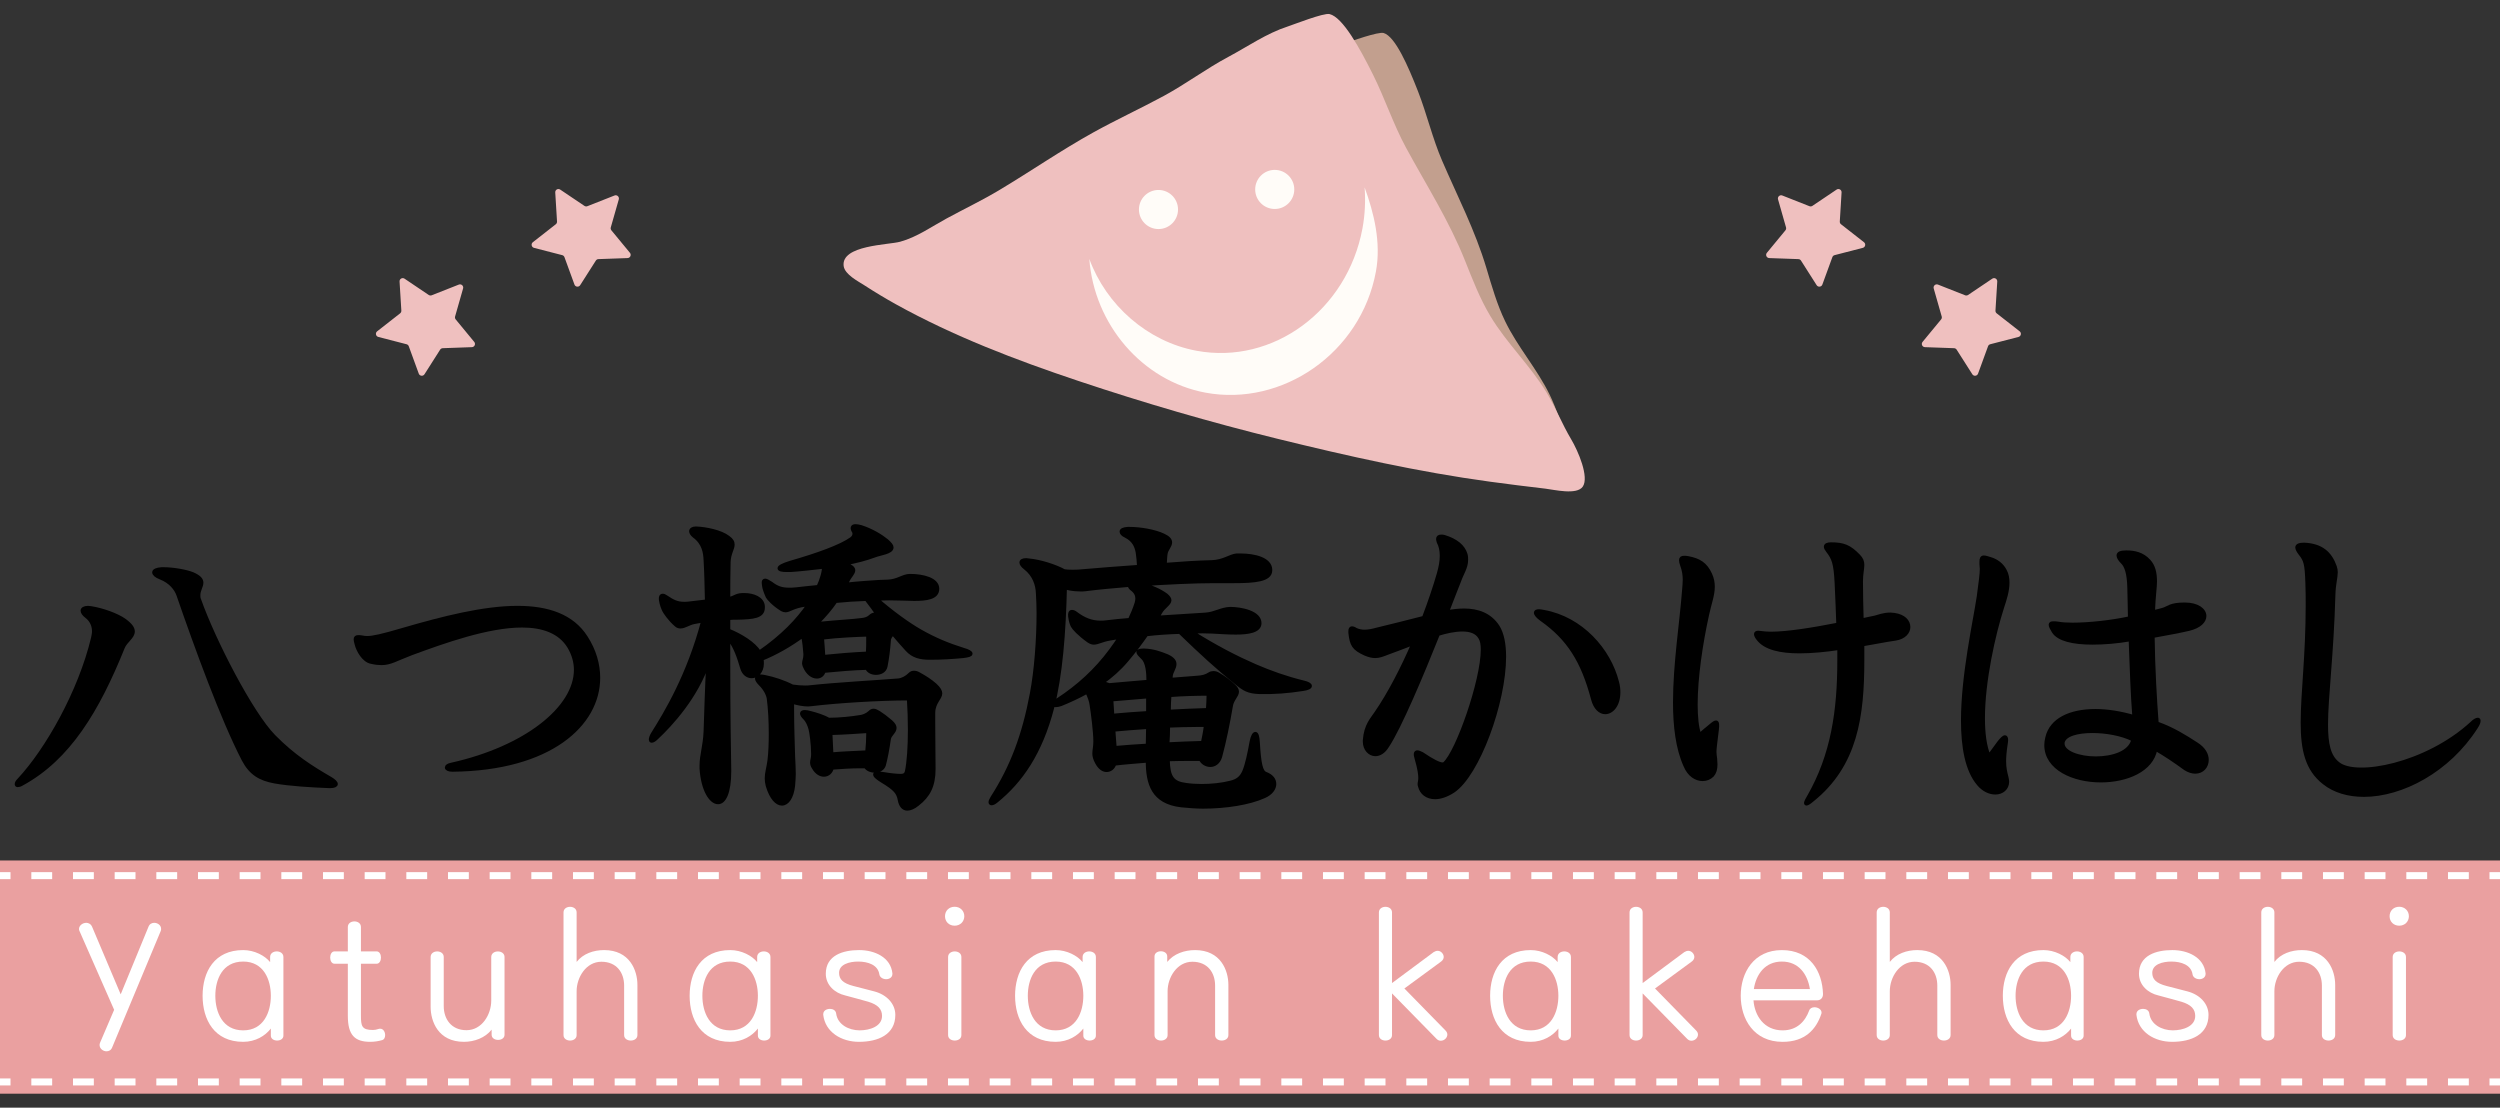 <?xml version="1.0" encoding="utf-8"?>
<!-- Generator: Adobe Illustrator 16.0.4, SVG Export Plug-In . SVG Version: 6.00 Build 0)  -->
<!DOCTYPE svg PUBLIC "-//W3C//DTD SVG 1.1//EN" "http://www.w3.org/Graphics/SVG/1.1/DTD/svg11.dtd">
<svg version="1.1" xmlns="http://www.w3.org/2000/svg" xmlns:xlink="http://www.w3.org/1999/xlink" x="0px" y="0px"
	 width="178.561px" height="79.116px" viewBox="0 0 178.561 79.116" enable-background="new 0 0 178.561 79.116"
	 xml:space="preserve">
<rect x="0" y="0" width="178.561" height="79.116" fill="#333333" stroke="none"/>
<g id="レイヤー_2">
</g>
<g id="レイヤー_1">
	<g>
		<path stroke="#000000" stroke-width="0.25" stroke-miterlimit="10" d="M8.785,46.254c-1.8,4.464-3.864,7.92-7.225,9.744
			c-0.12,0.072-0.216,0.097-0.288,0.097c-0.072,0-0.096-0.024-0.096-0.097c0-0.071,0.048-0.168,0.192-0.312
			c1.992-2.137,4.344-6.289,5.256-10.105c0.024-0.144,0.072-0.312,0.072-0.479c0-0.36-0.12-0.769-0.528-1.08
			c-0.192-0.145-0.288-0.288-0.288-0.408s0.144-0.216,0.408-0.216c0.072,0,0.144,0.023,0.216,0.023
			c0.792,0.12,1.873,0.505,2.4,0.889c0.456,0.336,0.6,0.576,0.6,0.792C9.505,45.51,8.977,45.774,8.785,46.254z M23.594,56.167
			c-0.024,0-0.048,0-0.072,0c-1.272-0.048-2.856-0.144-3.912-0.336c-1.032-0.191-1.704-0.576-2.232-1.584
			c-1.512-2.928-3.336-7.944-4.656-11.761c-0.144-0.408-0.528-0.937-1.272-1.225c-0.312-0.12-0.456-0.264-0.456-0.384
			s0.192-0.216,0.552-0.24c0.048,0,0.096,0,0.144,0c0.672,0,1.632,0.168,2.088,0.36c0.48,0.216,0.624,0.408,0.624,0.624
			c0,0.264-0.216,0.528-0.216,0.888c0,0.097,0,0.217,0.048,0.312c1.032,2.928,3.72,8.137,5.328,9.769
			c1.392,1.416,2.688,2.232,4.057,3.024c0.24,0.145,0.384,0.288,0.384,0.384C24.002,56.095,23.858,56.167,23.594,56.167z"/>
		<path stroke="#000000" stroke-width="0.25" stroke-miterlimit="10" d="M32.315,54.995c-0.286,0-0.418-0.088-0.418-0.176
			s0.11-0.176,0.352-0.22c5.325-1.188,8.867-4.049,8.867-6.756c0-0.55-0.154-1.1-0.462-1.628c-0.66-1.1-1.893-1.519-3.367-1.519
			c-2.442,0-5.567,1.123-7.899,1.98c-1.1,0.418-1.497,0.704-2.134,0.704c-0.22,0-0.44-0.021-0.726-0.088
			c-0.55-0.088-0.968-0.836-1.078-1.298c-0.044-0.154-0.066-0.265-0.066-0.33c0-0.132,0.066-0.176,0.198-0.176
			c0.066,0,0.154,0,0.264,0.021c0.11,0.022,0.22,0.044,0.374,0.044c0.396,0,1.034-0.132,2.596-0.594
			c2.794-0.814,5.721-1.562,8.141-1.562c2.156,0,3.917,0.572,4.907,2.135c0.594,0.924,0.88,1.914,0.88,2.882
			C42.745,51.738,39.291,54.928,32.315,54.995z"/>
		<path stroke="#000000" stroke-width="0.25" stroke-miterlimit="10" d="M68.786,46.878c-0.744,0.071-1.512,0.12-2.376,0.12
			c-0.672,0-1.2-0.12-1.632-0.601c-0.288-0.312-0.624-0.696-1.008-1.152c-0.096,0.12-0.264,0.288-0.264,0.504
			c-0.048,0.648-0.12,1.249-0.24,1.849c-0.072,0.336-0.384,0.48-0.696,0.48c-0.288,0-0.552-0.12-0.648-0.36
			c-0.984,0.023-2.064,0.12-3.072,0.216c-0.072,0.264-0.264,0.408-0.504,0.408c-0.312,0-0.672-0.24-0.888-0.769
			c-0.024-0.071-0.048-0.144-0.048-0.191c0-0.168,0.096-0.336,0.096-0.601c0-0.023,0-0.048,0-0.071
			c-0.024-0.36-0.072-0.889-0.168-1.297c-0.912,0.673-1.92,1.248-2.928,1.656c0.024,0.12,0.024,0.216,0.024,0.336
			c0,0.576-0.384,0.912-0.744,0.912c-0.288,0-0.576-0.191-0.696-0.6c-0.216-0.72-0.456-1.513-0.96-2.137c0,0.696,0,1.345,0,1.944
			c0,3.744,0.048,5.856,0.072,7.537c0,1.584-0.384,2.256-0.816,2.256c-0.528,0-1.104-0.912-1.2-2.424c0-0.072,0-0.145,0-0.192
			c0-0.792,0.24-1.368,0.288-2.448c0.048-1.32,0.096-3.192,0.192-4.944c-0.816,2.448-2.64,4.44-3.672,5.4
			c-0.144,0.145-0.264,0.216-0.36,0.216c-0.048,0-0.072-0.048-0.072-0.096c0-0.096,0.048-0.24,0.144-0.408
			c0.936-1.488,2.568-4.176,3.601-8.089c-0.216,0.049-0.432,0.072-0.648,0.12c-0.36,0.072-0.672,0.312-0.96,0.312
			c-0.096,0-0.216-0.024-0.312-0.12c-0.48-0.408-0.816-0.937-0.864-1.032c-0.072-0.144-0.192-0.432-0.24-0.768
			c-0.024-0.192,0.024-0.312,0.144-0.312c0.072,0,0.144,0.024,0.24,0.096c0.504,0.336,0.792,0.48,1.296,0.48
			c0.12,0,0.24,0,0.384-0.024c0.408-0.048,0.816-0.096,1.224-0.144c-0.024-1.104-0.048-2.16-0.096-2.929
			c-0.024-0.552-0.12-1.224-0.816-1.728c-0.144-0.12-0.216-0.24-0.216-0.336c0-0.12,0.12-0.217,0.336-0.217c0.024,0,0.024,0,0.048,0
			c0.672,0.024,1.752,0.24,2.28,0.648c0.264,0.192,0.336,0.336,0.336,0.528c0,0.288-0.264,0.624-0.288,1.224
			c-0.024,0.912-0.024,1.801-0.024,2.641c0.432-0.072,0.504-0.265,0.984-0.288c0.048,0,0.096,0,0.144,0
			c0.648,0,1.32,0.264,1.344,0.84c0,0.024,0,0.048,0,0.072c0,0.647-0.672,0.72-1.896,0.744c-0.192,0-0.384,0-0.576,0.023
			c0,0.288,0,0.576,0,0.864c0.888,0.36,1.824,0.937,2.208,1.561c1.632-1.128,2.76-2.305,3.504-3.408
			c-0.072,0-0.144,0.023-0.216,0.023c-0.888,0.12-1.152,0.408-1.416,0.408c-0.096,0-0.168-0.024-0.264-0.072
			c-0.624-0.384-0.96-0.792-1.032-0.912c-0.048-0.096-0.168-0.384-0.24-0.647c-0.024-0.145-0.048-0.265-0.048-0.36
			s0.024-0.168,0.12-0.168c0.072,0,0.216,0.072,0.432,0.216c0.408,0.312,0.744,0.433,1.272,0.433c0.144,0,0.312,0,0.504-0.024
			c0.48-0.048,1.008-0.12,1.584-0.168c0.12-0.264,0.216-0.504,0.288-0.769c0.072-0.239,0.096-0.456,0.12-0.647
			c-0.84,0.096-1.656,0.191-2.376,0.24c-0.096,0-0.192,0-0.288,0c-0.336,0-0.528-0.049-0.528-0.145s0.24-0.24,0.792-0.408
			c1.92-0.552,3.601-1.151,4.369-1.704c0.12-0.096,0.192-0.216,0.192-0.336c0-0.072,0-0.12-0.048-0.191
			c-0.144-0.24-0.096-0.385,0.144-0.385c0.096,0,0.24,0.024,0.408,0.072c0.744,0.24,1.416,0.648,1.824,0.984
			c0.24,0.216,0.36,0.359,0.36,0.479c0,0.36-0.816,0.433-1.248,0.601c-0.576,0.216-1.296,0.408-2.088,0.552
			c0.456,0.192,0.6,0.336,0.6,0.48c0,0.216-0.264,0.432-0.408,0.744c-0.048,0.096-0.072,0.168-0.12,0.264
			c0.84-0.096,1.656-0.145,2.352-0.192c0.216,0,0.432-0.023,0.624-0.023c0.72-0.024,1.081-0.408,1.584-0.408
			c0.936,0,1.968,0.264,1.968,0.936c0,0.648-0.792,0.744-1.68,0.744c-0.264,0-0.552-0.023-0.816-0.023
			c-0.648-0.024-1.272-0.024-1.872,0c1.104,0.96,2.256,1.8,3.145,2.304c1.008,0.576,1.992,0.984,3.072,1.32
			c0.36,0.096,0.528,0.216,0.528,0.288C69.338,46.782,69.17,46.83,68.786,46.878z M66.674,50.886c0,0.24,0,0.504,0,0.792
			c0,1.104,0.024,2.425,0.024,3.24c0,1.225-0.384,1.921-1.152,2.521c-0.288,0.24-0.552,0.336-0.744,0.336
			c-0.288,0-0.48-0.24-0.552-0.624c-0.096-0.528-0.288-0.792-1.248-1.368c-0.576-0.36-0.672-0.552-0.288-0.552
			c0.12,0,0.264,0.023,0.456,0.048c0.408,0.072,0.864,0.12,1.176,0.12c0.24,0,0.36-0.096,0.408-0.288
			c0.144-0.672,0.216-1.776,0.216-2.977c0-0.72-0.024-1.488-0.072-2.232c-2.088,0-5.136,0.192-6.913,0.408
			c-0.072,0-0.168,0.024-0.264,0.024c-0.336,0-0.72-0.072-1.128-0.192c0,0.168,0,0.36,0,0.553c0,1.151,0.048,2.472,0.072,3.312
			c0.024,0.528,0.048,0.889,0.048,1.272c0,0.24-0.024,0.504-0.048,0.84c-0.096,0.84-0.432,1.296-0.816,1.296
			c-0.36,0-0.768-0.407-1.032-1.296c-0.048-0.191-0.072-0.359-0.072-0.527c0-0.385,0.12-0.721,0.192-1.249
			c0.072-0.552,0.096-1.248,0.096-1.943c0-0.889-0.048-1.801-0.144-2.521c-0.048-0.288-0.24-0.672-0.576-1.008
			c-0.168-0.168-0.264-0.312-0.264-0.408c0-0.12,0.096-0.168,0.264-0.168c0.096,0,0.192,0.023,0.336,0.048
			c0.6,0.12,1.344,0.36,1.944,0.672c0.336,0.048,0.624,0.072,0.888,0.072c0.144,0,0.288,0,0.432-0.024
			c1.728-0.191,4.752-0.359,6.24-0.479c0.288-0.024,0.6-0.192,0.84-0.433c0.096-0.096,0.192-0.12,0.288-0.12
			c0.096,0,0.216,0.024,0.336,0.097c0.48,0.264,0.816,0.479,1.176,0.792c0.288,0.264,0.384,0.456,0.384,0.6
			C67.178,49.878,66.698,50.142,66.674,50.886z M63.505,52.783c-0.096,0.696-0.24,1.44-0.36,1.872
			c-0.096,0.288-0.384,0.408-0.672,0.408c-0.264,0-0.552-0.12-0.648-0.312c-0.144,0-0.264,0-0.408,0
			c-0.648,0-1.344,0.048-1.992,0.097c-0.048,0.288-0.288,0.504-0.576,0.504c-0.24,0-0.528-0.145-0.744-0.528
			c-0.096-0.144-0.12-0.264-0.12-0.36c0-0.168,0.072-0.312,0.072-0.527c0-0.049,0-0.097,0-0.145c0-0.6-0.12-1.536-0.192-1.752
			c-0.072-0.24-0.168-0.528-0.408-0.769c-0.12-0.119-0.192-0.239-0.192-0.312s0.072-0.12,0.216-0.12c0.096,0,0.24,0.024,0.408,0.072
			c0.384,0.096,0.936,0.264,1.296,0.479c0.792,0,1.656-0.096,2.232-0.191c0.216-0.024,0.48-0.12,0.696-0.312
			c0.096-0.096,0.168-0.144,0.288-0.144c0.096,0,0.192,0.048,0.36,0.144c0.264,0.168,0.528,0.36,0.864,0.648
			c0.216,0.191,0.288,0.336,0.288,0.456C63.914,52.279,63.553,52.47,63.505,52.783z M61.873,42.797
			c-0.744,0.024-1.488,0.072-2.184,0.145c-0.36,0.528-0.792,1.032-1.248,1.488c0.072,0.023,0.12,0.071,0.192,0.096
			c1.176-0.12,2.232-0.168,2.953-0.264c0.192-0.024,0.384-0.072,0.552-0.217c0.12-0.119,0.24-0.168,0.336-0.168
			c0.096,0,0.168,0.049,0.264,0.097C62.473,43.589,62.186,43.206,61.873,42.797z M61.993,45.342
			c-0.768,0.023-2.04,0.071-3.264,0.216c0.024,0.384,0.072,0.864,0.096,1.344c0.96-0.096,2.04-0.191,3.144-0.24
			c0.024-0.359,0.024-0.695,0.024-0.983C61.993,45.558,61.993,45.438,61.993,45.342z M61.993,52.231
			c-0.744,0.048-1.68,0.119-2.664,0.144c0.024,0.456,0.048,0.984,0.072,1.488c0.744-0.072,1.608-0.096,2.521-0.145
			c0.048-0.479,0.072-0.936,0.072-1.271C61.993,52.375,61.993,52.302,61.993,52.231z"/>
		<path stroke="#000000" stroke-width="0.25" stroke-miterlimit="10" d="M93.05,49.23c-1.08,0.168-2.016,0.24-3.096,0.217
			c-0.792-0.024-1.104-0.217-1.656-0.673c-1.344-1.08-2.497-2.136-4.033-3.624c-0.768,0.024-1.584,0.072-2.376,0.168
			c-0.384,0.552-0.864,1.2-1.416,1.849c-0.528,0.624-1.128,1.151-1.776,1.607c0.168,0.024,0.336,0.072,0.528,0.145
			c0.888-0.072,1.848-0.168,2.784-0.24c0-0.6-0.048-1.393-0.408-1.704c-0.192-0.192-0.312-0.312-0.312-0.408
			c0-0.072,0.12-0.12,0.36-0.12c0.024,0,0.048,0,0.096,0c0.624,0.024,1.104,0.192,1.632,0.408c0.408,0.192,0.528,0.384,0.528,0.576
			c0,0.288-0.24,0.552-0.264,0.84c0,0.072-0.024,0.168-0.024,0.265c0.672-0.049,1.32-0.097,1.848-0.145
			c0.432-0.024,0.672-0.096,0.936-0.264c0.072-0.048,0.168-0.072,0.264-0.072c0.12,0,0.24,0.024,0.384,0.12
			c0.384,0.216,0.768,0.528,1.056,0.792c0.192,0.168,0.264,0.312,0.264,0.432c0,0.288-0.36,0.553-0.432,1.009
			c-0.216,1.271-0.48,2.567-0.768,3.624c-0.12,0.432-0.432,0.624-0.72,0.624s-0.576-0.168-0.696-0.432c-0.216,0-0.432,0-0.648,0
			c-0.528,0-1.104,0-1.68,0.023c0.024,1.272,0.312,1.681,1.296,1.8c0.336,0.049,0.72,0.072,1.104,0.072
			c0.696,0,1.44-0.072,2.088-0.24c0.48-0.119,0.744-0.336,0.936-0.768c0.216-0.504,0.384-1.344,0.528-2.137
			c0.072-0.384,0.192-0.575,0.288-0.575c0.096,0,0.168,0.191,0.192,0.6c0.096,1.584,0.216,2.137,0.552,2.256
			c0.432,0.168,0.625,0.433,0.625,0.744c0,0.312-0.24,0.673-0.744,0.889c-1.056,0.479-2.736,0.744-4.369,0.744
			c-0.528,0-1.056-0.049-1.56-0.097c-2.016-0.239-2.4-1.56-2.4-3.192c-0.792,0.072-1.584,0.12-2.352,0.217
			c-0.096,0.288-0.312,0.456-0.576,0.456c-0.216,0-0.48-0.145-0.696-0.553c-0.144-0.264-0.192-0.456-0.192-0.647
			c0-0.24,0.072-0.48,0.072-0.864c0-0.672-0.168-1.969-0.264-2.593c-0.024-0.264-0.168-0.647-0.312-0.936
			c-0.6,0.336-1.224,0.624-1.872,0.888c-0.144,0.048-0.264,0.072-0.36,0.072c-0.096,0-0.144-0.024-0.144-0.096
			c0-0.048,0.096-0.168,0.264-0.288c1.512-0.984,2.76-2.137,3.792-3.528c0.24-0.312,0.456-0.648,0.672-0.96
			c-0.264,0.048-0.528,0.071-0.744,0.12c-0.552,0.096-0.84,0.288-1.128,0.288c-0.12,0-0.24-0.049-0.384-0.145
			c-0.672-0.48-1.056-0.912-1.128-1.056c-0.072-0.145-0.144-0.312-0.192-0.696c-0.024-0.216,0.024-0.336,0.144-0.336
			c0.072,0,0.168,0.023,0.288,0.12c0.576,0.432,1.104,0.647,1.752,0.647c0.144,0,0.264,0,0.408-0.023
			c0.552-0.072,1.128-0.12,1.68-0.168c0.192-0.408,0.36-0.816,0.48-1.2c0.024-0.097,0.048-0.216,0.048-0.312
			c0-0.24-0.096-0.456-0.336-0.647c-0.144-0.097-0.216-0.217-0.216-0.312c-1.128,0.096-2.232,0.192-3.144,0.312
			c-0.312,0.048-1.104,0-1.44-0.145c-0.072,3.192-0.312,6.312-0.912,8.593c-0.84,3.24-2.256,5.257-4.008,6.673
			c-0.144,0.12-0.264,0.168-0.336,0.168c-0.048,0-0.096-0.024-0.096-0.096c0-0.072,0.048-0.169,0.144-0.337
			c1.416-2.208,2.256-4.464,2.809-7.416c0.312-1.633,0.48-3.889,0.48-5.761c0-0.504-0.024-0.984-0.048-1.416
			c-0.024-0.601-0.24-1.296-0.888-1.8c-0.192-0.145-0.288-0.288-0.288-0.385c0-0.12,0.12-0.191,0.36-0.191
			c0.048,0,0.12,0.023,0.192,0.023c0.816,0.072,1.92,0.433,2.521,0.769c0.288,0.048,0.912,0.048,1.32,0
			c1.176-0.097,2.568-0.216,4.008-0.312c-0.024-0.384-0.048-0.72-0.096-1.008c-0.072-0.384-0.216-0.864-0.84-1.176
			c-0.216-0.097-0.312-0.217-0.312-0.312c0-0.12,0.144-0.191,0.456-0.216c0.048,0,0.096,0,0.144,0c0.72,0,1.776,0.168,2.424,0.48
			c0.36,0.168,0.48,0.336,0.48,0.504c0,0.239-0.264,0.504-0.312,0.744c-0.048,0.216-0.048,0.527-0.072,0.84
			c1.176-0.096,2.328-0.168,3.336-0.192c0.84-0.023,1.296-0.432,1.776-0.479c0.096,0,0.168,0,0.264,0
			c1.056,0,2.136,0.288,2.16,1.031c0,0.024,0,0.024,0,0.049c0,0.695-1.128,0.792-2.592,0.792c-0.288,0-0.6,0-0.912,0
			c-0.168,0-0.312,0-0.504,0c-1.464,0-3.384,0.096-5.233,0.216c0.72,0.144,1.344,0.432,1.8,0.768c0.168,0.145,0.24,0.265,0.24,0.36
			c0,0.264-0.456,0.48-0.672,0.888c-0.048,0.097-0.12,0.217-0.192,0.337c1.176-0.072,2.352-0.145,3.432-0.217
			c0.672-0.048,1.104-0.384,1.752-0.407c0.768,0,2.136,0.264,2.112,1.056c-0.024,0.552-0.816,0.672-1.729,0.672
			c-0.576,0-1.2-0.048-1.68-0.072c-0.408-0.023-0.912-0.023-1.464,0c1.752,1.104,3.216,1.849,4.536,2.425
			c1.056,0.456,2.185,0.864,3.457,1.176c0.312,0.072,0.48,0.168,0.48,0.265C93.578,49.086,93.41,49.182,93.05,49.23z M81.985,49.758
			c-0.888,0.072-1.776,0.144-2.592,0.216c0.024,0.336,0.048,0.721,0.072,1.128c0.816-0.071,1.656-0.144,2.521-0.191
			C81.985,50.502,81.985,50.094,81.985,49.758z M79.537,52.134c0.024,0.433,0.072,0.864,0.096,1.272
			c0.768-0.072,1.56-0.12,2.328-0.168c0-0.408,0.024-0.84,0.024-1.296C81.145,51.991,80.329,52.063,79.537,52.134z M85.417,51.798
			c-0.624,0-1.296,0.024-1.968,0.048c0,0.48-0.024,0.912-0.048,1.297c0.888-0.049,1.728-0.072,2.496-0.097
			c0.072-0.359,0.168-0.792,0.216-1.248C85.897,51.798,85.658,51.798,85.417,51.798z M83.545,49.663
			c-0.024,0.359-0.048,0.744-0.048,1.151c0.937-0.048,1.873-0.096,2.76-0.119c0.024-0.385,0.048-0.769,0.048-1.129
			C85.465,49.566,84.529,49.59,83.545,49.663z"/>
		<path stroke="#000000" stroke-width="0.25" stroke-miterlimit="10" d="M103.801,56.502c-0.48,0.312-0.936,0.456-1.296,0.456
			c-0.576,0-0.984-0.312-1.104-0.815c-0.024-0.048-0.024-0.097-0.024-0.145c0-0.12,0.048-0.216,0.048-0.432
			c0-0.24-0.048-0.648-0.264-1.393c-0.096-0.312-0.072-0.456,0.072-0.456c0.072,0,0.192,0.049,0.336,0.12
			c0.744,0.504,1.224,0.744,1.464,0.744c0.048,0,0.12-0.023,0.144-0.048c0.912-0.816,2.712-5.904,2.712-8.137
			c0-0.36-0.048-0.648-0.168-0.84c-0.24-0.433-0.72-0.576-1.272-0.576c-0.552,0-1.2,0.144-1.728,0.312
			c-1.176,2.953-2.76,6.697-3.625,7.993c-0.264,0.432-0.576,0.6-0.864,0.6c-0.408,0-0.768-0.384-0.768-0.912
			c0-0.023,0-0.071,0-0.096c0.072-1.08,0.552-1.536,0.816-1.944c0.96-1.392,1.896-3.216,2.664-4.992
			c-0.696,0.288-1.512,0.576-1.824,0.696c-0.36,0.144-0.625,0.24-0.888,0.24c-0.216,0-0.432-0.049-0.72-0.168
			c-0.84-0.385-0.984-0.648-1.08-1.513c0-0.048,0-0.072,0-0.12c0-0.144,0.048-0.216,0.12-0.216c0.072,0,0.168,0.024,0.264,0.096
			c0.192,0.097,0.432,0.145,0.648,0.145c0.288,0,0.6-0.072,0.864-0.145c0.888-0.216,2.256-0.552,3.36-0.84
			c0.432-1.128,0.792-2.208,1.056-3.12c0.144-0.504,0.216-0.912,0.216-1.296s-0.072-0.721-0.216-0.984
			c-0.024-0.096-0.048-0.168-0.048-0.216c0-0.145,0.096-0.192,0.24-0.192c0.072,0,0.144,0,0.216,0.024
			c0.864,0.264,1.368,0.696,1.536,1.248c0.048,0.144,0.048,0.288,0.048,0.408c0,0.552-0.312,0.96-0.504,1.512
			c-0.144,0.384-0.48,1.2-0.864,2.208c0.408-0.071,0.816-0.12,1.2-0.12c0.96,0,1.848,0.288,2.424,1.177
			c0.312,0.504,0.456,1.248,0.456,2.136C107.45,50.19,105.553,55.327,103.801,56.502z M114.65,50.886c-0.36,0-0.72-0.312-0.888-0.96
			c-0.72-2.712-1.728-4.32-3.672-5.688c-0.264-0.192-0.408-0.36-0.408-0.48c0-0.071,0.072-0.119,0.24-0.119
			c0.096,0,0.192,0.023,0.336,0.048c2.688,0.479,4.68,2.736,5.256,5.04c0.072,0.265,0.096,0.504,0.096,0.721
			C115.61,50.358,115.13,50.886,114.65,50.886z"/>
		<path stroke="#000000" stroke-width="0.25" stroke-miterlimit="10" d="M122.473,53.695c0,0.191,0.024,0.264,0.049,0.504
			c0,0.144,0.023,0.264,0.023,0.384c0,0.36-0.072,0.601-0.24,0.792c-0.191,0.192-0.432,0.288-0.695,0.288
			c-0.457,0-0.961-0.288-1.248-0.983c-0.553-1.225-0.744-2.809-0.744-4.513c0-2.736,0.479-5.761,0.647-7.993
			c0.024-0.288,0.048-0.527,0.048-0.768c0-0.336-0.048-0.672-0.191-1.057c-0.049-0.144-0.072-0.239-0.072-0.336
			c0-0.144,0.072-0.191,0.24-0.191c0.072,0,0.168,0,0.264,0.023c0.792,0.145,1.272,0.433,1.608,1.177
			c0.144,0.312,0.192,0.6,0.192,0.888c0,0.6-0.24,1.2-0.408,1.992c-0.457,2.064-0.816,4.513-0.816,6.408
			c0,0.889,0.072,1.656,0.264,2.185c0.312-0.264,0.48-0.432,0.793-0.672c0.191-0.168,0.312-0.24,0.383-0.24
			c0.097,0,0.121,0.168,0.072,0.552C122.521,53.119,122.473,53.479,122.473,53.695z M135.387,45.63
			c-0.697,0.096-1.488,0.264-2.353,0.407c0,0.36,0,0.744,0,1.104c0,3.984-0.456,7.513-3.624,10.033
			c-0.192,0.168-0.336,0.239-0.385,0.239c-0.096,0-0.048-0.168,0.145-0.479c1.729-3,2.184-6.169,2.184-9.769
			c0-0.288,0-0.576,0-0.864c-0.96,0.144-1.943,0.24-2.832,0.24c-1.344,0-2.448-0.24-2.952-0.912
			c-0.12-0.145-0.168-0.265-0.168-0.337c0-0.071,0.048-0.119,0.192-0.119c0.047,0,0.119,0.023,0.191,0.023
			c0.192,0.024,0.432,0.048,0.696,0.048c1.177,0,2.976-0.288,4.8-0.647c-0.023-0.841-0.071-1.872-0.119-2.952
			c-0.072-1.44-0.217-1.776-0.625-2.305c-0.096-0.12-0.144-0.216-0.144-0.288c0-0.12,0.12-0.191,0.384-0.191
			c0.889,0,1.32,0.168,1.969,0.84c0.216,0.216,0.288,0.408,0.288,0.647c0,0.288-0.097,0.648-0.097,1.177
			c0,0.888,0.024,1.872,0.049,2.76c0.312-0.048,0.647-0.144,0.936-0.191c0.217-0.049,0.576-0.217,1.104-0.217
			c0.071,0,0.168,0.024,0.264,0.024c0.696,0.096,1.032,0.48,1.032,0.888C136.322,45.15,136.01,45.534,135.387,45.63z"/>
		<path stroke="#000000" stroke-width="0.25" stroke-miterlimit="10" d="M143.018,43.374c-0.625,1.944-1.369,5.28-1.369,7.921
			c0,1.08,0.121,2.017,0.408,2.712c0.312-0.432,0.504-0.695,0.721-0.983c0.191-0.24,0.336-0.385,0.432-0.385
			c0.049,0,0.096,0.072,0.096,0.217c0,0.096-0.023,0.216-0.047,0.384c-0.072,0.479-0.097,0.84-0.097,1.128
			c0,0.48,0.071,0.769,0.168,1.152c0.024,0.12,0.048,0.216,0.048,0.312c0,0.48-0.384,0.792-0.863,0.792
			c-0.385,0-0.841-0.191-1.201-0.624c-0.84-0.983-1.127-2.664-1.127-4.536c0-3.24,0.863-7.08,1.127-8.856
			c0.145-1.104,0.217-1.608,0.217-1.969c0-0.12-0.024-0.239-0.024-0.336c0-0.071,0-0.144,0-0.191c0-0.217,0.048-0.312,0.192-0.312
			c0.096,0,0.264,0.048,0.48,0.12c0.407,0.12,0.815,0.408,1.031,0.84c0.145,0.265,0.192,0.553,0.192,0.864
			C143.401,42.198,143.209,42.797,143.018,43.374z M156.795,55.135c-0.217,0-0.457-0.072-0.721-0.24
			c-0.792-0.576-1.439-1.009-2.112-1.393c-0.264,1.513-2.088,2.257-3.912,2.257c-1.944,0-3.913-0.864-3.913-2.545
			c0-0.168,0.024-0.336,0.072-0.527c0.289-1.272,1.633-1.921,3.457-1.921c0.84,0,1.775,0.145,2.76,0.433
			c-0.12-1.488-0.191-3.553-0.264-5.521c-0.961,0.168-1.896,0.24-2.713,0.24c-1.367,0-2.424-0.24-2.783-0.816
			c-0.145-0.24-0.217-0.384-0.217-0.48c0-0.096,0.072-0.12,0.217-0.12c0.096,0,0.191,0,0.336,0.024
			c0.264,0.048,0.6,0.072,1.031,0.072c1.152,0,2.761-0.168,4.08-0.456c-0.023-0.816-0.023-1.561-0.047-2.185
			c-0.024-1.032-0.217-1.536-0.457-1.776c-0.215-0.216-0.312-0.384-0.312-0.504c0-0.168,0.192-0.24,0.576-0.24
			c0.575,0,1.151,0.12,1.608,0.624c0.336,0.36,0.455,0.841,0.455,1.465c0,0.216-0.023,0.456-0.047,0.72
			c-0.049,0.456-0.072,0.937-0.097,1.464c0.336-0.071,0.576-0.144,0.673-0.168c0.432-0.12,0.504-0.384,1.584-0.384
			c0.912,0,1.416,0.408,1.416,0.84c0,0.36-0.336,0.744-1.129,0.937c-0.504,0.12-1.632,0.336-2.568,0.504
			c0.024,2.208,0.168,4.656,0.289,6.217c1.151,0.408,2.016,0.96,2.832,1.488c0.527,0.336,0.744,0.743,0.744,1.128
			C157.635,54.75,157.299,55.135,156.795,55.135z M149.449,52.231c-1.08,0-1.992,0.239-2.111,0.792c0,0.048,0,0.071,0,0.096
			c0,0.624,1.152,1.032,2.352,1.032c1.2,0,2.448-0.384,2.664-1.32C151.538,52.422,150.41,52.231,149.449,52.231z"/>
		<path stroke="#000000" stroke-width="0.25" stroke-miterlimit="10" d="M176.858,51.943c-1.993,3.12-5.329,4.848-8.017,4.848
			c-1.104,0-2.113-0.288-2.856-0.888c-1.224-0.96-1.536-2.353-1.536-4.296c0-2.089,0.359-4.801,0.359-8.377
			c0-0.504,0-1.032-0.023-1.584c-0.048-1.393-0.12-1.633-0.504-2.112c-0.145-0.192-0.217-0.336-0.217-0.433
			c0-0.144,0.168-0.216,0.504-0.216c1.225,0.048,1.873,0.624,2.209,1.584c0.048,0.145,0.072,0.265,0.072,0.408
			c0,0.36-0.145,0.816-0.168,1.584c-0.121,4.32-0.528,7.321-0.528,9.289c0,1.393,0.192,2.28,0.84,2.784
			c1.272,1.057,6.312,0.096,9.553-2.88c0.192-0.192,0.336-0.265,0.433-0.265c0.048,0,0.071,0.024,0.071,0.097
			C177.05,51.583,177.002,51.726,176.858,51.943z"/>
	</g>
	<g>
		<path fill="#EFC0BF" d="M131.533,13.745l-0.127,2.078c-0.005,0.075,0.027,0.148,0.087,0.194l1.64,1.283
			c0.15,0.117,0.101,0.355-0.084,0.403l-2.016,0.521c-0.073,0.019-0.133,0.073-0.158,0.144l-0.714,1.956
			c-0.065,0.179-0.307,0.205-0.409,0.044l-1.118-1.756c-0.041-0.063-0.11-0.104-0.186-0.105l-2.081-0.074
			c-0.19-0.008-0.29-0.229-0.169-0.376l1.325-1.606c0.048-0.059,0.064-0.137,0.043-0.209l-0.571-2.002
			c-0.053-0.184,0.128-0.347,0.305-0.277l1.937,0.764c0.07,0.028,0.15,0.02,0.213-0.022l1.727-1.163
			C131.334,13.434,131.545,13.554,131.533,13.745z"/>
		<path fill="#EFC0BF" d="M142.653,20.108l-0.128,2.078c-0.005,0.076,0.028,0.148,0.088,0.195l1.64,1.283
			c0.149,0.117,0.101,0.355-0.084,0.402l-2.016,0.521c-0.073,0.019-0.133,0.072-0.158,0.143l-0.714,1.957
			c-0.065,0.178-0.308,0.205-0.409,0.044l-1.119-1.757c-0.04-0.062-0.109-0.103-0.185-0.105l-2.081-0.074
			c-0.19-0.007-0.29-0.229-0.169-0.375l1.325-1.607c0.048-0.059,0.064-0.136,0.043-0.209l-0.572-2.002
			c-0.052-0.183,0.128-0.346,0.305-0.276l1.938,0.764c0.07,0.028,0.149,0.019,0.212-0.022l1.728-1.164
			C142.454,19.797,142.665,19.918,142.653,20.108z"/>
	</g>
	<g>
		<path fill="#EFC0BF" d="M39.658,13.745l0.127,2.078c0.004,0.075-0.028,0.148-0.087,0.194l-1.64,1.283
			c-0.149,0.117-0.1,0.355,0.084,0.403l2.016,0.521c0.073,0.019,0.132,0.073,0.158,0.144l0.714,1.956
			c0.065,0.179,0.307,0.205,0.409,0.044l1.119-1.756c0.041-0.063,0.11-0.104,0.185-0.105l2.081-0.074
			c0.19-0.008,0.29-0.229,0.169-0.376l-1.325-1.606c-0.048-0.059-0.064-0.137-0.043-0.209l0.572-2.002
			c0.052-0.184-0.128-0.347-0.305-0.277l-1.938,0.764c-0.07,0.028-0.149,0.02-0.212-0.022l-1.728-1.163
			C39.857,13.434,39.646,13.554,39.658,13.745z"/>
		<path fill="#EFC0BF" d="M28.538,20.108l0.128,2.078c0.004,0.076-0.028,0.148-0.088,0.195l-1.64,1.283
			c-0.15,0.117-0.1,0.355,0.084,0.402l2.016,0.521c0.073,0.019,0.132,0.072,0.158,0.143l0.714,1.957
			c0.065,0.178,0.307,0.205,0.409,0.044l1.118-1.757c0.041-0.062,0.11-0.103,0.186-0.105l2.081-0.074
			c0.19-0.007,0.29-0.229,0.168-0.375l-1.325-1.607c-0.048-0.059-0.064-0.136-0.043-0.209l0.572-2.002
			c0.052-0.183-0.128-0.346-0.305-0.276l-1.937,0.764c-0.07,0.028-0.149,0.019-0.212-0.022l-1.727-1.164
			C28.737,19.797,28.526,19.918,28.538,20.108z"/>
	</g>
	<rect x="-0.16" y="61.459" fill="#EAA0A0" width="178.865" height="16.657"/>
	<g>
		<path fill="#FFFFFF" d="M11.48,66.496l-3.471,8.32c-0.078,0.195-0.234,0.273-0.403,0.273c-0.234,0-0.494-0.182-0.494-0.455
			c0-0.052,0.013-0.104,0.039-0.169l1.001-2.34l-2.47-5.616c-0.026-0.052-0.039-0.104-0.039-0.156c0-0.247,0.26-0.442,0.52-0.442
			c0.156,0,0.325,0.078,0.416,0.286l2.041,4.823l1.989-4.836c0.078-0.195,0.247-0.273,0.403-0.273c0.247,0,0.494,0.169,0.494,0.43
			C11.506,66.393,11.506,66.444,11.48,66.496z"/>
		<path fill="#FFFFFF" d="M19.345,73.97v-0.507c-0.403,0.52-1.092,0.949-1.976,0.949c-2.067,0-2.899-1.586-2.899-3.289
			s0.832-3.264,2.899-3.264c0.806,0,1.56,0.403,1.924,0.858v-0.364c0-0.533,0.949-0.533,0.949,0v5.616
			C20.242,74.438,19.345,74.438,19.345,73.97z M17.369,68.679c-1.495,0-1.989,1.3-1.989,2.444c0,1.156,0.507,2.47,1.989,2.47
			c1.469,0,1.976-1.313,1.976-2.47C19.345,69.979,18.838,68.679,17.369,68.679z"/>
		<path fill="#FFFFFF" d="M27.275,74.295c-0.221,0.064-0.52,0.117-0.832,0.117c-1.118,0-1.599-0.494-1.599-1.859v-3.718h-0.949
			c-0.208,0-0.312-0.222-0.312-0.442s0.104-0.442,0.312-0.442h0.949v-1.741c0-0.533,0.936-0.533,0.936,0v1.741h1.118
			c0.208,0,0.312,0.222,0.312,0.442s-0.104,0.442-0.312,0.442H25.78v3.691c0,0.755,0.052,1.04,0.858,1.04
			c0.117,0,0.26-0.025,0.416-0.078c0.039-0.013,0.065-0.013,0.104-0.013c0.221,0,0.351,0.234,0.351,0.455
			C27.509,74.1,27.444,74.256,27.275,74.295z"/>
		<path fill="#FFFFFF" d="M35.114,73.904v-0.363c-0.455,0.585-1.235,0.871-1.977,0.871c-1.846,0-2.379-1.47-2.379-2.496v-3.562
			c0-0.533,0.936-0.533,0.936,0v3.51c0,0.91,0.533,1.717,1.625,1.717c1.105,0,1.768-1.118,1.768-2.119v-3.107
			c0-0.533,0.949-0.533,0.949,0v5.551C36.037,74.398,35.114,74.398,35.114,73.904z"/>
		<path fill="#FFFFFF" d="M44.578,73.931v-3.536c0-0.923-0.533-1.703-1.625-1.703c-1.092,0-1.768,1.118-1.768,2.106v3.133
			c0,0.521-0.936,0.521-0.936,0v-8.763c0-0.532,0.936-0.532,0.936,0v3.537c0.455-0.586,1.209-0.846,1.963-0.846
			c1.833,0,2.379,1.456,2.379,2.483v3.588C45.527,74.451,44.578,74.451,44.578,73.931z"/>
		<path fill="#FFFFFF" d="M54.132,73.97v-0.507c-0.403,0.52-1.092,0.949-1.976,0.949c-2.067,0-2.899-1.586-2.899-3.289
			s0.832-3.264,2.899-3.264c0.806,0,1.56,0.403,1.924,0.858v-0.364c0-0.533,0.949-0.533,0.949,0v5.616
			C55.029,74.438,54.132,74.438,54.132,73.97z M52.156,68.679c-1.495,0-1.989,1.3-1.989,2.444c0,1.156,0.507,2.47,1.989,2.47
			c1.469,0,1.976-1.313,1.976-2.47C54.132,69.979,53.625,68.679,52.156,68.679z"/>
		<path fill="#FFFFFF" d="M61.348,74.412c-1.248,0-2.405-0.689-2.548-1.925c0-0.013,0-0.038,0-0.052
			c0-0.247,0.234-0.377,0.481-0.377c0.208,0,0.416,0.104,0.442,0.338c0.104,0.78,0.897,1.196,1.677,1.196
			c0.728,0,1.599-0.286,1.599-1.027c0-0.494-0.299-0.806-0.975-1.014c-0.481-0.13-1.014-0.286-1.664-0.455
			c-0.728-0.169-1.378-0.728-1.378-1.547c0-1.313,1.222-1.69,2.379-1.69c1.118,0,2.262,0.521,2.379,1.664c0,0.014,0,0.026,0,0.039
			c0,0.247-0.221,0.377-0.442,0.377c-0.234,0-0.468-0.13-0.494-0.364c-0.104-0.649-0.793-0.896-1.508-0.896
			c-0.624,0-1.365,0.195-1.365,0.806c0,0.455,0.273,0.741,1.014,0.937c0.481,0.13,0.988,0.247,1.508,0.39
			c0.884,0.234,1.495,0.884,1.495,1.677C63.948,73.892,62.726,74.412,61.348,74.412z"/>
		<path fill="#FFFFFF" d="M68.186,66.117c-0.403,0-0.689-0.286-0.689-0.676s0.286-0.676,0.689-0.676c0.39,0,0.689,0.286,0.689,0.676
			S68.575,66.117,68.186,66.117z M67.717,73.931v-5.577c0-0.533,0.949-0.533,0.949,0v5.577
			C68.667,74.451,67.717,74.451,67.717,73.931z"/>
		<path fill="#FFFFFF" d="M77.376,73.97v-0.507c-0.403,0.52-1.092,0.949-1.976,0.949c-2.067,0-2.899-1.586-2.899-3.289
			s0.832-3.264,2.899-3.264c0.806,0,1.56,0.403,1.924,0.858v-0.364c0-0.533,0.949-0.533,0.949,0v5.616
			C78.273,74.438,77.376,74.438,77.376,73.97z M75.4,68.679c-1.495,0-1.989,1.3-1.989,2.444c0,1.156,0.507,2.47,1.989,2.47
			c1.469,0,1.976-1.313,1.976-2.47C77.376,69.979,76.869,68.679,75.4,68.679z"/>
		<path fill="#FFFFFF" d="M86.788,73.931v-3.536c0-0.923-0.533-1.703-1.625-1.703c-1.092,0-1.768,1.118-1.768,2.106v3.133
			c0,0.521-0.936,0.521-0.936,0v-5.616c0-0.494,0.91-0.494,0.91,0v0.391c0.468-0.586,1.235-0.846,1.989-0.846
			c1.833,0,2.379,1.456,2.379,2.483v3.588C87.737,74.451,86.788,74.451,86.788,73.931z"/>
		<path fill="#FFFFFF" d="M102.908,74.334c-0.104,0-0.208-0.039-0.299-0.13l-3.185-3.25v2.977c0,0.521-0.936,0.521-0.936,0v-8.763
			c0-0.532,0.936-0.532,0.936,0v5.045l2.977-2.21c0.104-0.065,0.195-0.092,0.286-0.092c0.234,0,0.429,0.222,0.429,0.442
			c0,0.104-0.052,0.221-0.169,0.312l-2.639,1.937l2.938,3.003c0.091,0.092,0.13,0.195,0.13,0.286
			C103.376,74.126,103.155,74.334,102.908,74.334z"/>
		<path fill="#FFFFFF" d="M111.306,73.97v-0.507c-0.403,0.52-1.092,0.949-1.976,0.949c-2.067,0-2.899-1.586-2.899-3.289
			s0.832-3.264,2.899-3.264c0.806,0,1.56,0.403,1.924,0.858v-0.364c0-0.533,0.949-0.533,0.949,0v5.616
			C112.203,74.438,111.306,74.438,111.306,73.97z M109.33,68.679c-1.495,0-1.989,1.3-1.989,2.444c0,1.156,0.507,2.47,1.989,2.47
			c1.469,0,1.976-1.313,1.976-2.47C111.306,69.979,110.799,68.679,109.33,68.679z"/>
		<path fill="#FFFFFF" d="M120.809,74.334c-0.104,0-0.207-0.039-0.299-0.13l-3.185-3.25v2.977c0,0.521-0.936,0.521-0.936,0v-8.763
			c0-0.532,0.936-0.532,0.936,0v5.045l2.977-2.21c0.104-0.065,0.195-0.092,0.286-0.092c0.234,0,0.43,0.222,0.43,0.442
			c0,0.104-0.053,0.221-0.17,0.312l-2.639,1.937l2.938,3.003c0.092,0.092,0.131,0.195,0.131,0.286
			C121.277,74.126,121.056,74.334,120.809,74.334z"/>
		<path fill="#FFFFFF" d="M129.792,71.447h-4.55c0.077,1.093,0.754,2.146,2.08,2.146c1.026,0,1.611-0.637,1.897-1.417
			c0.052-0.156,0.208-0.234,0.377-0.234c0.247,0,0.507,0.156,0.507,0.377c0,0.026,0,0.065-0.013,0.092
			c-0.364,1.092-1.144,2.002-2.769,2.002c-2.055,0-2.99-1.625-2.99-3.289s0.936-3.264,2.938-3.264c2.028,0,2.887,1.534,2.938,3.12
			c0,0.013,0,0.026,0,0.026C130.208,71.266,130.039,71.447,129.792,71.447z M127.27,68.679c-1.209,0-1.846,0.923-2.002,1.963h4.004
			C129.103,69.589,128.479,68.679,127.27,68.679z"/>
		<path fill="#FFFFFF" d="M138.371,73.931v-3.536c0-0.923-0.533-1.703-1.625-1.703s-1.768,1.118-1.768,2.106v3.133
			c0,0.521-0.937,0.521-0.937,0v-8.763c0-0.532,0.937-0.532,0.937,0v3.537c0.455-0.586,1.209-0.846,1.963-0.846
			c1.833,0,2.379,1.456,2.379,2.483v3.588C139.32,74.451,138.371,74.451,138.371,73.931z"/>
		<path fill="#FFFFFF" d="M147.926,73.97v-0.507c-0.402,0.52-1.092,0.949-1.977,0.949c-2.066,0-2.898-1.586-2.898-3.289
			s0.832-3.264,2.898-3.264c0.807,0,1.561,0.403,1.925,0.858v-0.364c0-0.533,0.949-0.533,0.949,0v5.616
			C148.823,74.438,147.926,74.438,147.926,73.97z M145.949,68.679c-1.494,0-1.988,1.3-1.988,2.444c0,1.156,0.507,2.47,1.988,2.47
			c1.47,0,1.977-1.313,1.977-2.47C147.926,69.979,147.419,68.679,145.949,68.679z"/>
		<path fill="#FFFFFF" d="M155.141,74.412c-1.248,0-2.404-0.689-2.548-1.925c0-0.013,0-0.038,0-0.052
			c0-0.247,0.233-0.377,0.481-0.377c0.207,0,0.416,0.104,0.441,0.338c0.104,0.78,0.897,1.196,1.678,1.196
			c0.728,0,1.599-0.286,1.599-1.027c0-0.494-0.299-0.806-0.976-1.014c-0.48-0.13-1.014-0.286-1.664-0.455
			c-0.728-0.169-1.377-0.728-1.377-1.547c0-1.313,1.222-1.69,2.379-1.69c1.117,0,2.262,0.521,2.379,1.664c0,0.014,0,0.026,0,0.039
			c0,0.247-0.221,0.377-0.442,0.377c-0.233,0-0.468-0.13-0.493-0.364c-0.104-0.649-0.794-0.896-1.509-0.896
			c-0.624,0-1.365,0.195-1.365,0.806c0,0.455,0.273,0.741,1.015,0.937c0.48,0.13,0.988,0.247,1.508,0.39
			c0.884,0.234,1.495,0.884,1.495,1.677C157.741,73.892,156.52,74.412,155.141,74.412z"/>
		<path fill="#FFFFFF" d="M165.84,73.931v-3.536c0-0.923-0.533-1.703-1.625-1.703s-1.768,1.118-1.768,2.106v3.133
			c0,0.521-0.937,0.521-0.937,0v-8.763c0-0.532,0.937-0.532,0.937,0v3.537c0.455-0.586,1.209-0.846,1.963-0.846
			c1.833,0,2.379,1.456,2.379,2.483v3.588C166.789,74.451,165.84,74.451,165.84,73.931z"/>
		<path fill="#FFFFFF" d="M171.365,66.117c-0.404,0-0.689-0.286-0.689-0.676s0.285-0.676,0.689-0.676
			c0.389,0,0.688,0.286,0.688,0.676S171.754,66.117,171.365,66.117z M170.896,73.931v-5.577c0-0.533,0.949-0.533,0.949,0v5.577
			C171.846,74.451,170.896,74.451,170.896,73.931z"/>
	</g>
	<g>
		<g>
			<line fill="none" stroke="#FFFFFF" stroke-width="0.5" stroke-miterlimit="10" x1="0" y1="62.542" x2="0.75" y2="62.542"/>
			
				<line fill="none" stroke="#FFFFFF" stroke-width="0.5" stroke-miterlimit="10" stroke-dasharray="1.488,1.488" x1="2.238" y1="62.542" x2="177.066" y2="62.542"/>
			
				<line fill="none" stroke="#FFFFFF" stroke-width="0.5" stroke-miterlimit="10" x1="177.811" y1="62.542" x2="178.561" y2="62.542"/>
		</g>
	</g>
	<g>
		<g>
			<line fill="none" stroke="#FFFFFF" stroke-width="0.5" stroke-miterlimit="10" x1="0" y1="77.277" x2="0.75" y2="77.277"/>
			
				<line fill="none" stroke="#FFFFFF" stroke-width="0.5" stroke-miterlimit="10" stroke-dasharray="1.488,1.488" x1="2.238" y1="77.277" x2="177.066" y2="77.277"/>
			
				<line fill="none" stroke="#FFFFFF" stroke-width="0.5" stroke-miterlimit="10" x1="177.811" y1="77.277" x2="178.561" y2="77.277"/>
		</g>
	</g>
	<g>
		<path fill="#C29F8E" d="M96.107,3.067c-1.375,0.395-2.644,1.227-3.929,1.866c-1.462,0.726-2.815,1.68-4.276,2.417
			c-1.55,0.781-3.144,1.456-4.687,2.252c-2.126,1.098-4.148,2.408-6.24,3.575c-1.142,0.638-2.332,1.162-3.495,1.75
			c-1.004,0.507-1.979,1.166-3.07,1.426c-0.783,0.188-3.777,0.063-3.715,1.463c0.024,0.574,0.849,1.062,1.228,1.352
			c0.612,0.468,1.243,0.917,1.888,1.34c3.509,2.298,7.33,4.047,11.199,5.617c4.056,1.644,8.17,3.12,12.354,4.406
			c4.384,1.347,8.765,2.595,13.282,3.447c1.153,0.217,2.313,0.421,3.473,0.614c0.544,0.09,1.956,0.529,2.381-0.032
			c0.464-0.615-0.105-2.379-0.501-3.204c-0.491-1.022-0.814-2.133-1.311-3.157c-0.903-1.861-2.286-3.396-3.186-5.258
			c-0.577-1.193-0.947-2.492-1.33-3.773c-0.809-2.714-2.063-5.124-3.172-7.694c-0.688-1.598-1.084-3.322-1.717-4.944
			c-0.716-1.837-1.632-3.925-2.456-4.173C98.457,2.243,96.478,2.958,96.107,3.067z"/>
		<path fill="#EFC0BF" d="M91.971,1.893c-1.507,0.487-2.857,1.433-4.244,2.173c-1.578,0.843-3.015,1.923-4.588,2.777
			c-1.67,0.906-3.4,1.701-5.062,2.623c-2.29,1.27-4.445,2.76-6.691,4.104c-1.224,0.734-2.513,1.35-3.767,2.03
			c-1.083,0.587-2.121,1.334-3.32,1.664c-0.863,0.237-4.229,0.242-4.042,1.734c0.078,0.613,1.043,1.095,1.492,1.387
			c0.728,0.472,1.473,0.922,2.231,1.343c4.133,2.292,8.567,3.983,13.039,5.48c4.687,1.568,9.427,2.952,14.228,4.133
			c5.031,1.235,10.047,2.365,15.186,3.065c1.314,0.179,2.63,0.343,3.948,0.496c0.618,0.072,2.239,0.476,2.667-0.145
			c0.468-0.678-0.322-2.535-0.837-3.397c-0.636-1.069-1.096-2.241-1.739-3.312c-1.171-1.943-2.854-3.518-4.02-5.465
			c-0.75-1.249-1.276-2.618-1.815-3.968c-1.14-2.86-2.751-5.374-4.215-8.069c-0.907-1.675-1.499-3.495-2.348-5.199
			c-0.961-1.928-2.166-4.115-3.112-4.342C94.535,0.907,92.378,1.762,91.971,1.893z"/>
		<path fill="#FFFCF8" d="M97.312,16.319c-1.084,5.838-6.388,9.749-11.85,8.734c-3.519-0.653-6.455-3.273-7.658-6.558
			c0.344,4.663,3.77,8.708,8.301,9.551c5.46,1.013,11.086-2.808,12.168-8.645c0.387-2.076-0.144-4.202-0.806-6.015
			C97.537,14.343,97.497,15.326,97.312,16.319z"/>
		<circle fill="#FFFCF8" cx="82.744" cy="14.964" r="1.396"/>
		<circle fill="#FFFCF8" cx="91.047" cy="13.53" r="1.396"/>
	</g>
	<g>
	</g>
	<g>
	</g>
	<g>
	</g>
	<g>
	</g>
	<g>
	</g>
	<g>
	</g>
</g>
</svg>
